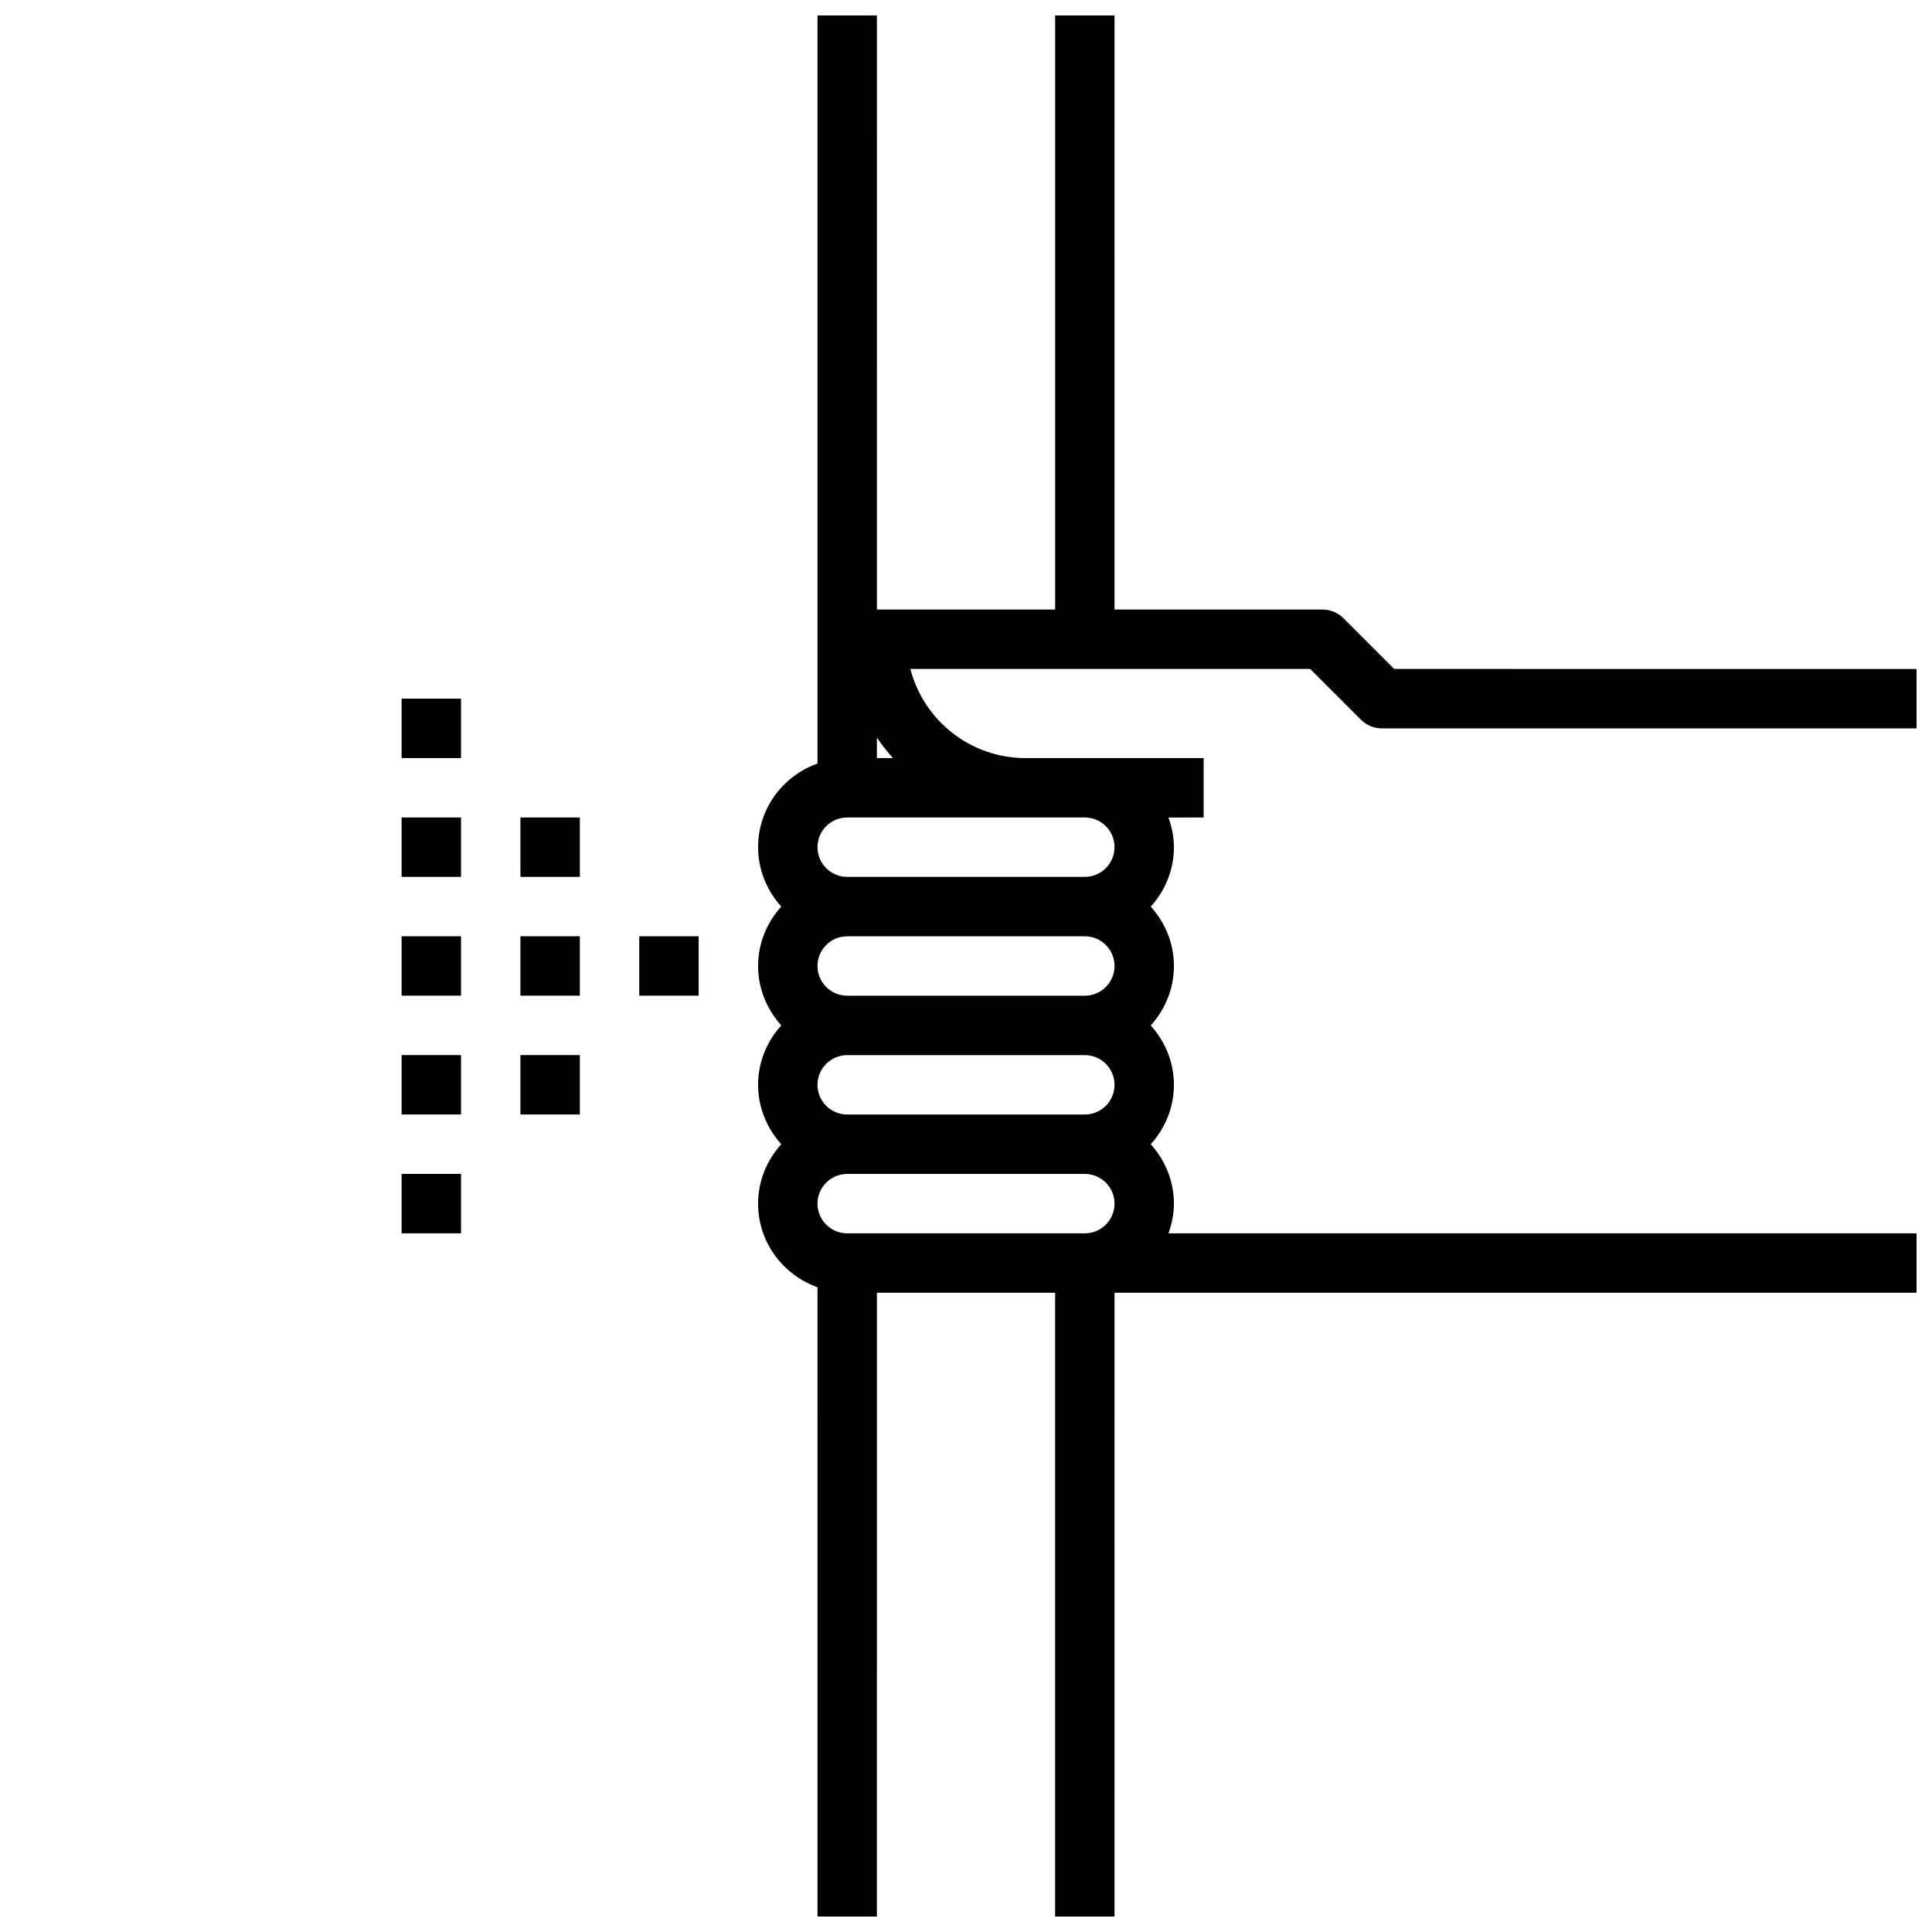 <?xml version="1.0" encoding="UTF-8"?>
<!-- Uploaded to: ICON Repo, www.iconrepo.com, Generator: ICON Repo Mixer Tools -->
<svg width="800px" height="800px" version="1.1" viewBox="144 144 512 512" xmlns="http://www.w3.org/2000/svg">
 <defs>
  <clipPath id="a">
   <path d="m344 148.09h307.9v503.81h-307.9z"/>
  </clipPath>
 </defs>
 <g clip-path="url(#a)">
  <path d="m500.03 307.84c-1.473-1.48-3.469-2.305-5.566-2.305h-55.105l0.004-157.44h-15.742v157.44h-47.23l-0.004-157.44h-15.742v198.25c-9.141 3.258-15.742 11.918-15.742 22.168 0 6.07 2.371 11.555 6.141 15.742-3.777 4.188-6.141 9.676-6.141 15.742 0 6.07 2.371 11.555 6.141 15.742-3.777 4.188-6.141 9.676-6.141 15.742 0 6.07 2.371 11.555 6.141 15.742-3.777 4.188-6.141 9.676-6.141 15.742 0 10.25 6.606 18.91 15.742 22.168l-0.004 166.77h15.742l0.004-165.31h47.23v165.31h15.742l0.004-165.31h212.54v-15.742h-198.25c0.883-2.473 1.449-5.102 1.449-7.871 0-6.07-2.371-11.555-6.141-15.742 3.777-4.188 6.141-9.676 6.141-15.742 0-6.07-2.371-11.555-6.141-15.742 3.777-4.188 6.141-9.676 6.141-15.742 0-6.07-2.371-11.555-6.141-15.742 3.777-4.188 6.141-9.676 6.141-15.742 0-2.769-0.566-5.398-1.449-7.871l9.324-0.016v-15.742h-47.23c-14.641 0-26.992-10.051-30.488-23.617h105.95l13.438 13.438c1.469 1.48 3.469 2.309 5.562 2.309h141.7v-15.742l-138.44-0.004zm-60.668 92.16c0 4.336-3.527 7.871-7.871 7.871h-62.977c-4.344 0-7.871-3.535-7.871-7.871s3.527-7.871 7.871-7.871h62.977c4.344-0.004 7.871 3.531 7.871 7.871zm0 31.488c0 4.336-3.527 7.871-7.871 7.871h-62.977c-4.344 0-7.871-3.535-7.871-7.871 0-4.336 3.527-7.871 7.871-7.871h62.977c4.344-0.004 7.871 3.531 7.871 7.871zm-70.848 39.359c-4.344 0-7.871-3.535-7.871-7.871 0-4.336 3.527-7.871 7.871-7.871h62.977c4.344 0 7.871 3.535 7.871 7.871 0 4.336-3.527 7.871-7.871 7.871zm62.977-110.21c4.344 0 7.871 3.535 7.871 7.871 0 4.336-3.527 7.871-7.871 7.871h-62.977c-4.344 0-7.871-3.535-7.871-7.871 0-4.336 3.527-7.871 7.871-7.871zm-55.105-15.742v-5.434c1.273 1.922 2.715 3.723 4.25 5.434z"/>
 </g>
 <path d="m313.41 392.12h15.742v15.742h-15.742z"/>
 <path d="m281.92 392.12h15.742v15.742h-15.742z"/>
 <path d="m281.92 360.64h15.742v15.742h-15.742z"/>
 <path d="m250.43 360.64h15.742v15.742h-15.742z"/>
 <path d="m250.43 329.15h15.742v15.742h-15.742z"/>
 <path d="m281.92 423.61h15.742v15.742h-15.742z"/>
 <path d="m250.43 423.61h15.742v15.742h-15.742z"/>
 <path d="m250.43 455.1h15.742v15.742h-15.742z"/>
 <path d="m250.43 392.12h15.742v15.742h-15.742z"/>
</svg>